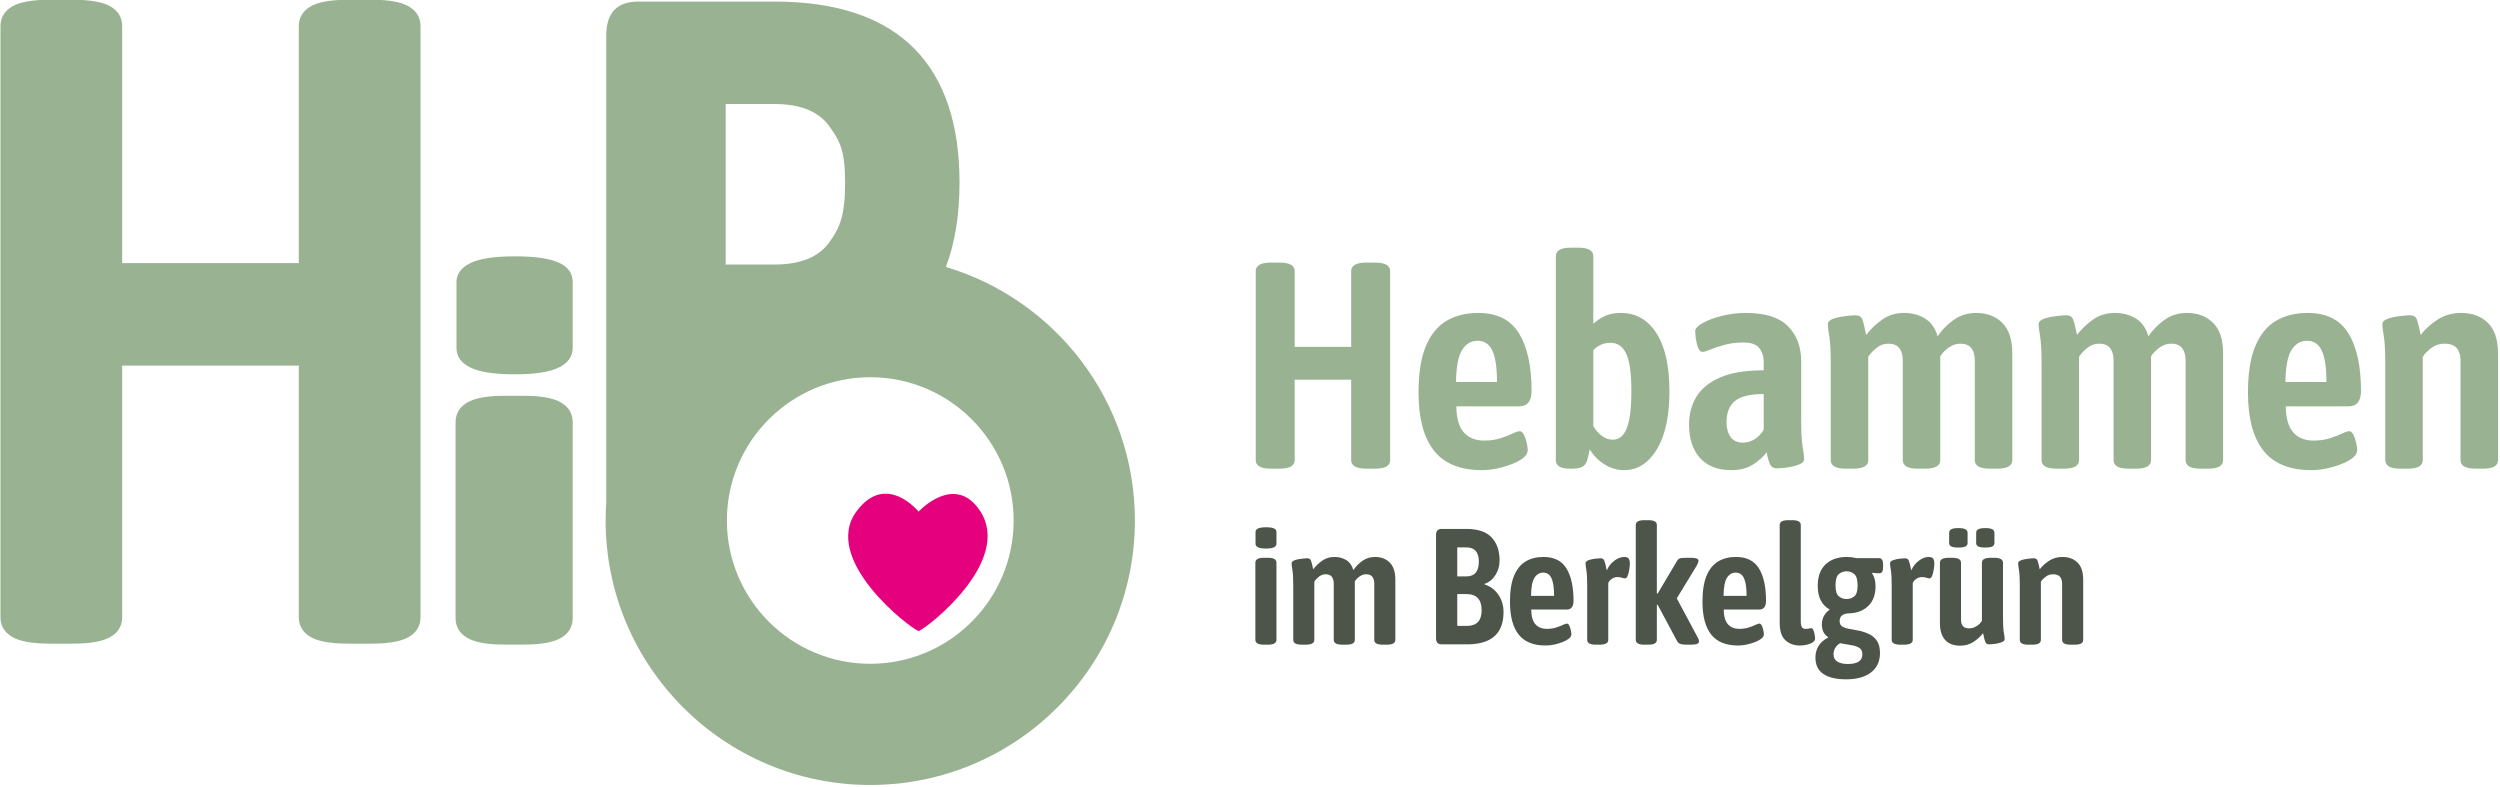 <?xml version="1.0" encoding="UTF-8" standalone="no"?>
<!DOCTYPE svg PUBLIC "-//W3C//DTD SVG 1.1//EN" "http://www.w3.org/Graphics/SVG/1.1/DTD/svg11.dtd">
<svg width="100%" height="100%" viewBox="0 0 1093 344" version="1.1" xmlns="http://www.w3.org/2000/svg" xmlns:xlink="http://www.w3.org/1999/xlink" xml:space="preserve" xmlns:serif="http://www.serif.com/" style="fill-rule:evenodd;clip-rule:evenodd;stroke-linejoin:round;stroke-miterlimit:2;">
    <g id="Seitentitel" transform="matrix(1,0,0,1,-315.584,-319.142)">
        <g transform="matrix(1.442,0,0,0.255,528.102,415.516)">
            <path d="M235.886,727.391C234.954,727.391 234.28,726.684 233.864,725.27C233.448,723.856 233.239,721.83 233.239,719.191L233.239,586.577C233.239,583.938 233.448,581.911 233.864,580.497C234.28,579.084 234.954,578.377 235.886,578.377L236.984,578.377C237.916,578.377 238.59,579.084 239.006,580.497C239.422,581.911 239.63,583.938 239.63,586.577L239.63,719.191C239.63,721.83 239.422,723.856 239.006,725.27C238.59,726.684 237.916,727.391 236.984,727.391L235.886,727.391ZM236.485,562.542C235.353,562.542 234.538,561.835 234.038,560.421C233.539,559.008 233.289,556.981 233.289,554.342L233.289,533.984C233.289,531.533 233.539,529.601 234.038,528.187C234.538,526.773 235.353,526.066 236.485,526.066C237.583,526.066 238.382,526.726 238.881,528.046C239.381,529.365 239.63,531.344 239.63,533.984L239.63,554.342C239.63,556.981 239.381,559.008 238.881,560.421C238.382,561.835 237.583,562.542 236.485,562.542Z" style="fill:rgb(77,85,75);fill-rule:nonzero;"/>
            <path d="M247.369,727.391C246.437,727.391 245.763,726.684 245.347,725.27C244.931,723.856 244.723,721.83 244.723,719.191L244.723,625.88C244.723,613.627 244.64,604.862 244.473,599.584C244.307,594.305 244.224,590.347 244.224,587.708C244.224,586.011 244.415,584.597 244.798,583.466C245.18,582.335 245.646,581.487 246.196,580.922C246.745,580.356 247.277,579.932 247.793,579.649C248.309,579.366 248.7,579.225 248.967,579.225C249.533,579.225 249.907,580.497 250.09,583.042C250.273,585.587 250.498,590.63 250.764,598.17C251.53,592.515 252.445,587.566 253.51,583.325C254.575,579.084 255.807,576.963 257.205,576.963C258.569,576.963 259.768,578.754 260.8,582.335C261.831,585.917 262.547,591.666 262.946,599.584C263.645,593.551 264.552,588.273 265.667,583.749C266.782,579.225 268.056,576.963 269.487,576.963C271.351,576.963 272.849,580.168 273.98,586.577C275.112,592.986 275.678,602.788 275.678,615.984L275.678,719.191C275.678,721.83 275.47,723.856 275.054,725.27C274.638,726.684 273.964,727.391 273.032,727.391L271.983,727.391C271.018,727.391 270.327,726.684 269.911,725.27C269.495,723.856 269.287,721.83 269.287,719.191L269.287,623.053C269.287,617.963 269.096,613.957 268.713,611.035C268.33,608.114 267.69,606.653 266.791,606.653C266.125,606.653 265.493,607.831 264.894,610.187C264.294,612.543 263.795,615.418 263.396,618.811L263.396,719.191C263.396,721.83 263.188,723.856 262.772,725.27C262.356,726.684 261.682,727.391 260.75,727.391L259.651,727.391C258.719,727.391 258.045,726.684 257.629,725.27C257.213,723.856 257.005,721.83 257.005,719.191L257.005,623.053C257.005,617.963 256.814,613.957 256.431,611.035C256.048,608.114 255.407,606.653 254.509,606.653C253.776,606.653 253.102,608.066 252.487,610.894C251.871,613.722 251.413,616.549 251.114,619.377L251.114,719.191C251.114,721.83 250.906,723.856 250.489,725.27C250.073,726.684 249.399,727.391 248.467,727.391L247.369,727.391Z" style="fill:rgb(77,85,75);fill-rule:nonzero;"/>
            <path d="M289.758,726.825C288.593,726.825 288.01,723.338 288.01,716.363L288.01,539.356C288.01,532.381 288.576,528.894 289.708,528.894L297.197,528.894C300.692,528.894 303.246,533.748 304.861,543.456C306.475,553.164 307.282,566.312 307.282,582.901C307.282,592.138 306.866,600.479 306.034,607.925C305.202,615.371 304.103,620.414 302.739,623.053L302.739,624.184C304.436,627.011 305.818,632.761 306.883,641.432C307.948,650.103 308.48,660.094 308.48,671.404C308.48,708.352 304.786,726.825 297.396,726.825L289.758,726.825ZM294.451,610.328L297.197,610.328C299.726,610.328 300.991,601.846 300.991,584.88C300.991,568.669 299.726,560.563 297.197,560.563L294.451,560.563L294.451,610.328ZM294.451,695.156L297.396,695.156C300.359,695.156 301.84,686.202 301.84,668.294C301.84,649.821 300.292,640.584 297.197,640.584L294.451,640.584L294.451,695.156Z" style="fill:rgb(77,85,75);fill-rule:nonzero;"/>
            <path d="M321.262,728.805C317.534,728.805 314.796,722.49 313.049,709.86C311.301,697.23 310.428,678.568 310.428,653.873C310.428,635.211 310.844,620.272 311.676,609.056C312.508,597.84 313.681,589.687 315.196,584.597C316.71,579.508 318.516,576.963 320.613,576.963C323.808,576.963 326.121,583.513 327.553,596.615C328.984,609.716 329.7,628.237 329.7,652.177C329.7,662.168 329.001,667.163 327.603,667.163L316.868,667.163C316.901,678.85 317.334,687.286 318.166,692.47C318.998,697.654 320.147,700.246 321.611,700.246C322.643,700.246 323.575,699.492 324.407,697.984C325.239,696.476 325.93,694.968 326.479,693.46C327.028,691.952 327.436,691.198 327.702,691.198C327.969,691.198 328.202,692.329 328.401,694.591C328.601,696.853 328.759,699.445 328.876,702.367C328.992,705.288 329.051,707.692 329.051,709.577C329.051,712.216 328.801,714.667 328.302,716.929C327.802,719.191 327.145,721.217 326.329,723.008C325.514,724.799 324.665,726.213 323.783,727.249C322.901,728.286 322.061,728.805 321.262,728.805ZM316.818,643.694L323.808,643.694C323.808,629.745 323.542,619.612 323.009,613.297C322.477,606.983 321.645,603.825 320.513,603.825C319.415,603.825 318.532,606.747 317.867,612.591C317.201,618.434 316.852,628.802 316.818,643.694Z" style="fill:rgb(77,85,75);fill-rule:nonzero;"/>
            <path d="M336.54,727.391C334.742,727.391 333.844,724.657 333.844,719.191L333.844,625.88C333.844,613.627 333.76,604.862 333.594,599.584C333.428,594.305 333.344,590.347 333.344,587.708C333.344,585.446 333.652,583.702 334.268,582.477C334.884,581.251 335.558,580.403 336.29,579.932C337.022,579.461 337.555,579.225 337.888,579.225C338.454,579.225 338.836,580.592 339.036,583.325C339.236,586.058 339.485,591.666 339.785,600.149C340.284,593.363 341.041,587.802 342.057,583.466C343.072,579.131 344.079,576.963 345.077,576.963C345.743,576.963 346.192,577.905 346.425,579.791C346.658,581.676 346.775,584.503 346.775,588.273C346.775,590.535 346.725,593.693 346.625,597.746C346.525,601.799 346.367,605.474 346.151,608.773C345.934,612.072 345.66,613.722 345.327,613.722C345.027,613.722 344.711,613.345 344.378,612.591C344.045,611.837 343.596,611.46 343.03,611.46C342.431,611.46 341.874,612.402 341.358,614.287C340.842,616.172 340.467,618.623 340.234,621.639L340.234,719.191C340.234,724.657 339.336,727.391 337.538,727.391L336.54,727.391Z" style="fill:rgb(77,85,75);fill-rule:nonzero;"/>
            <path d="M351.218,727.391C350.286,727.391 349.612,726.684 349.196,725.27C348.78,723.856 348.572,721.83 348.572,719.191L348.572,522.108C348.572,519.469 348.78,517.442 349.196,516.028C349.612,514.615 350.286,513.908 351.218,513.908L352.317,513.908C353.249,513.908 353.923,514.615 354.339,516.028C354.755,517.442 354.963,519.469 354.963,522.108L354.963,639.735L355.213,639.735L360.904,585.446C361.204,582.241 361.528,580.262 361.878,579.508C362.227,578.754 362.968,578.377 364.1,578.377L365.298,578.377C366.829,578.377 367.595,580.073 367.595,583.466C367.595,585.351 367.412,588.179 367.045,591.949L361.004,647.935L367.345,714.949C367.611,717.588 367.744,719.756 367.744,721.453C367.744,723.526 367.553,725.034 367.17,725.977C366.787,726.92 366.13,727.391 365.198,727.391L364.05,727.391C363.018,727.391 362.302,726.825 361.903,725.694C361.503,724.563 361.171,722.395 360.904,719.191L355.213,658.963L354.963,658.963L354.963,719.191C354.963,721.83 354.755,723.856 354.339,725.27C353.923,726.684 353.249,727.391 352.317,727.391L351.218,727.391Z" style="fill:rgb(77,85,75);fill-rule:nonzero;"/>
            <path d="M379.627,728.805C375.899,728.805 373.162,722.49 371.414,709.86C369.667,697.23 368.793,678.568 368.793,653.873C368.793,635.211 369.209,620.272 370.041,609.056C370.873,597.84 372.047,589.687 373.561,584.597C375.075,579.508 376.881,576.963 378.978,576.963C382.173,576.963 384.487,583.513 385.918,596.615C387.349,609.716 388.065,628.237 388.065,652.177C388.065,662.168 387.366,667.163 385.968,667.163L375.234,667.163C375.267,678.85 375.7,687.286 376.532,692.47C377.364,697.654 378.512,700.246 379.977,700.246C381.009,700.246 381.941,699.492 382.773,697.984C383.605,696.476 384.295,694.968 384.845,693.46C385.394,691.952 385.802,691.198 386.068,691.198C386.334,691.198 386.567,692.329 386.767,694.591C386.967,696.853 387.125,699.445 387.241,702.367C387.358,705.288 387.416,707.692 387.416,709.577C387.416,712.216 387.166,714.667 386.667,716.929C386.168,719.191 385.51,721.217 384.695,723.008C383.879,724.799 383.031,726.213 382.149,727.249C381.266,728.286 380.426,728.805 379.627,728.805ZM375.184,643.694L382.173,643.694C382.173,629.745 381.907,619.612 381.375,613.297C380.842,606.983 380.01,603.825 378.878,603.825C377.78,603.825 376.898,606.747 376.232,612.591C375.566,618.434 375.217,628.802 375.184,643.694Z" style="fill:rgb(77,85,75);fill-rule:nonzero;"/>
            <path d="M398.35,728.805C396.586,728.805 395.121,725.836 393.956,719.898C392.791,713.96 392.209,704.016 392.209,690.067L392.209,522.108C392.209,519.469 392.417,517.442 392.833,516.028C393.249,514.615 393.923,513.908 394.855,513.908L395.954,513.908C396.885,513.908 397.56,514.615 397.976,516.028C398.392,517.442 398.6,519.469 398.6,522.108L398.6,686.391C398.6,691.48 398.708,695.062 398.924,697.136C399.141,699.209 399.532,700.246 400.098,700.246C400.563,700.246 400.905,700.057 401.121,699.68C401.337,699.303 401.562,699.115 401.795,699.115C402.061,699.115 402.278,700.293 402.444,702.649C402.611,705.006 402.735,707.598 402.819,710.425C402.902,713.253 402.943,715.421 402.943,716.929C402.943,719.379 402.71,721.5 402.244,723.291C401.778,725.082 401.188,726.448 400.472,727.391C399.756,728.333 399.049,728.805 398.35,728.805Z" style="fill:rgb(77,85,75);fill-rule:nonzero;"/>
            <path d="M412.33,786.77C409.334,786.77 407.037,783.707 405.44,777.581C403.842,771.454 403.043,762.076 403.043,749.446C403.043,741.717 403.376,734.931 404.042,729.087C404.707,723.244 405.656,718.625 406.888,715.232L406.888,714.384C406.255,712.122 405.781,709.153 405.465,705.477C405.149,701.801 404.99,697.701 404.99,693.177C404.99,687.522 405.198,682.526 405.615,678.191C406.031,673.855 406.621,670.179 407.387,667.163C404.957,659.623 403.742,646.145 403.742,626.729C403.742,610.328 404.541,597.934 406.139,589.546C407.736,581.157 409.867,576.963 412.529,576.963C413.495,576.963 414.477,577.623 415.475,578.942L422.315,578.942C423.147,578.942 423.563,582.618 423.563,589.97L423.563,594.211C423.563,601.374 423.197,604.956 422.465,604.956C421.633,604.956 420.917,604.673 420.318,604.108L420.218,604.956C420.917,610.8 421.267,618.246 421.267,627.294C421.267,641.621 420.535,652.837 419.07,660.942C417.605,669.048 415.658,673.29 413.228,673.667C411.331,674.044 410.383,678.473 410.383,686.956C410.383,691.292 410.657,694.402 411.206,696.287C411.756,698.172 412.48,699.539 413.378,700.387C414.277,701.236 415.226,702.225 416.224,703.356C417.356,704.676 418.413,706.702 419.395,709.436C420.376,712.169 421.159,716.08 421.741,721.17C422.324,726.26 422.615,733.046 422.615,741.529C422.615,755.855 421.716,766.977 419.919,774.894C418.121,782.812 415.592,786.77 412.33,786.77ZM412.48,649.067C413.378,649.067 414.16,647.558 414.826,644.542C415.492,641.526 415.825,635.306 415.825,625.88C415.825,616.078 415.492,609.574 414.826,606.37C414.16,603.165 413.378,601.563 412.48,601.563C411.581,601.563 410.799,603.165 410.133,606.37C409.467,609.574 409.134,616.078 409.134,625.88C409.134,635.117 409.467,641.291 410.133,644.401C410.799,647.511 411.581,649.067 412.48,649.067ZM412.879,760.474C415.808,760.474 417.273,755.007 417.273,744.074C417.273,738.607 416.948,734.79 416.299,732.622C415.65,730.454 414.818,728.946 413.803,728.098C412.787,727.249 411.697,726.166 410.532,724.846C409.933,726.731 409.451,729.323 409.084,732.622C408.718,735.921 408.535,739.738 408.535,744.074C408.535,749.54 408.918,753.64 409.684,756.374C410.449,759.107 411.514,760.474 412.879,760.474Z" style="fill:rgb(77,85,75);fill-rule:nonzero;"/>
            <path d="M428.856,727.391C427.058,727.391 426.16,724.657 426.16,719.191L426.16,625.88C426.16,613.627 426.077,604.862 425.91,599.584C425.744,594.305 425.66,590.347 425.66,587.708C425.66,585.446 425.968,583.702 426.584,582.477C427.2,581.251 427.874,580.403 428.606,579.932C429.338,579.461 429.871,579.225 430.204,579.225C430.77,579.225 431.152,580.592 431.352,583.325C431.552,586.058 431.802,591.666 432.101,600.149C432.6,593.363 433.358,587.802 434.373,583.466C435.388,579.131 436.395,576.963 437.393,576.963C438.059,576.963 438.508,577.905 438.741,579.791C438.974,581.676 439.091,584.503 439.091,588.273C439.091,590.535 439.041,593.693 438.941,597.746C438.841,601.799 438.683,605.474 438.467,608.773C438.251,612.072 437.976,613.722 437.643,613.722C437.343,613.722 437.027,613.345 436.694,612.591C436.362,611.837 435.912,611.46 435.346,611.46C434.747,611.46 434.19,612.402 433.674,614.287C433.158,616.172 432.783,618.623 432.55,621.639L432.55,719.191C432.55,724.657 431.652,727.391 429.854,727.391L428.856,727.391Z" style="fill:rgb(77,85,75);fill-rule:nonzero;"/>
            <path d="M446.93,729.087C444.932,729.087 443.41,725.788 442.361,719.191C441.313,712.593 440.789,702.979 440.789,690.349L440.789,586.859C440.789,581.204 441.671,578.377 443.435,578.377L444.533,578.377C446.297,578.377 447.179,581.204 447.179,586.859L447.179,684.129C447.179,689.03 447.371,692.8 447.753,695.439C448.136,698.078 448.777,699.398 449.676,699.398C450.441,699.398 451.173,698.172 451.872,695.722C452.571,693.271 453.121,690.161 453.52,686.391L453.52,586.859C453.52,581.204 454.402,578.377 456.166,578.377L457.265,578.377C459.029,578.377 459.911,581.204 459.911,586.859L459.911,680.17C459.911,692.234 459.994,700.906 460.16,706.184C460.327,711.462 460.41,715.326 460.41,717.777C460.41,719.662 460.219,721.17 459.836,722.301C459.453,723.432 458.987,724.328 458.438,724.987C457.889,725.647 457.356,726.118 456.84,726.401C456.324,726.684 455.933,726.825 455.667,726.825C455.134,726.825 454.768,725.506 454.569,722.867C454.369,720.228 454.136,715.138 453.87,707.598C453.104,713.253 452.139,718.248 450.974,722.584C449.809,726.92 448.461,729.087 446.93,729.087ZM454.519,560.846C453.553,560.846 452.854,560.233 452.422,559.008C451.989,557.782 451.773,555.756 451.773,552.928L451.773,535.68C451.773,532.852 451.989,530.779 452.422,529.459C452.854,528.14 453.553,527.48 454.519,527.48C455.517,527.48 456.233,528.14 456.665,529.459C457.098,530.779 457.315,532.852 457.315,535.68L457.315,552.928C457.315,555.756 457.098,557.782 456.665,559.008C456.233,560.233 455.517,560.846 454.519,560.846ZM446.38,560.846C445.382,560.846 444.666,560.233 444.234,559.008C443.801,557.782 443.584,555.756 443.584,552.928L443.584,535.68C443.584,532.852 443.801,530.779 444.234,529.459C444.666,528.14 445.382,527.48 446.38,527.48C447.346,527.48 448.053,528.14 448.502,529.459C448.952,530.779 449.176,532.852 449.176,535.68L449.176,552.928C449.176,555.756 448.952,557.782 448.502,559.008C448.053,560.233 447.346,560.846 446.38,560.846Z" style="fill:rgb(77,85,75);fill-rule:nonzero;"/>
            <path d="M467.65,727.391C466.718,727.391 466.044,726.684 465.627,725.27C465.211,723.856 465.003,721.83 465.003,719.191L465.003,625.88C465.003,613.627 464.92,604.862 464.754,599.584C464.587,594.305 464.504,590.347 464.504,587.708C464.504,586.011 464.695,584.597 465.078,583.466C465.461,582.335 465.927,581.487 466.476,580.922C467.025,580.356 467.558,579.932 468.074,579.649C468.59,579.366 468.981,579.225 469.247,579.225C469.813,579.225 470.188,580.497 470.371,583.042C470.554,585.587 470.778,590.63 471.045,598.17C471.81,592.515 472.775,587.566 473.94,583.325C475.105,579.084 476.437,576.963 477.935,576.963C479.832,576.963 481.355,580.168 482.503,586.577C483.651,592.986 484.226,602.788 484.226,615.984L484.226,719.191C484.226,721.83 484.026,723.856 483.626,725.27C483.227,726.684 482.545,727.391 481.579,727.391L480.531,727.391C479.566,727.391 478.875,726.684 478.459,725.27C478.043,723.856 477.835,721.83 477.835,719.191L477.835,623.053C477.835,617.963 477.627,613.957 477.211,611.035C476.795,608.114 476.071,606.653 475.039,606.653C474.24,606.653 473.508,608.066 472.842,610.894C472.176,613.722 471.694,616.549 471.394,619.377L471.394,719.191C471.394,721.83 471.186,723.856 470.77,725.27C470.354,726.684 469.68,727.391 468.748,727.391L467.65,727.391Z" style="fill:rgb(77,85,75);fill-rule:nonzero;"/>
        </g>
        <g transform="matrix(1.047,0,0,0.39,615.251,240.33)">
            <path d="M244.753,727.482C242.389,727.482 240.698,726.661 239.679,725.02C238.66,723.38 238.151,721.028 238.151,717.965L238.151,505.972C238.151,502.909 238.66,500.557 239.679,498.916C240.698,497.275 242.389,496.455 244.753,496.455L247.809,496.455C250.173,496.455 251.864,497.275 252.883,498.916C253.902,500.557 254.411,502.909 254.411,505.972L254.411,590.966L278.006,590.966L278.006,505.972C278.006,502.909 278.516,500.557 279.535,498.916C280.553,497.275 282.245,496.455 284.608,496.455L287.787,496.455C290.069,496.455 291.719,497.275 292.738,498.916C293.757,500.557 294.267,502.909 294.267,505.972L294.267,717.965C294.267,721.028 293.757,723.38 292.738,725.02C291.719,726.661 290.069,727.482 287.787,727.482L284.608,727.482C282.245,727.482 280.553,726.661 279.535,725.02C278.516,723.38 278.006,721.028 278.006,717.965L278.006,627.72L254.411,627.72L254.411,717.965C254.411,721.028 253.902,723.38 252.883,725.02C251.864,726.661 250.173,727.482 247.809,727.482L244.753,727.482Z" style="fill:rgb(152,178,146);fill-rule:nonzero;"/>
            <path d="M332.655,729.122C323.527,729.122 316.823,721.793 312.544,707.136C308.265,692.478 306.125,670.819 306.125,642.159C306.125,620.501 307.144,603.163 309.182,590.146C311.219,577.128 314.092,567.666 317.801,561.759C321.509,555.853 325.931,552.899 331.066,552.899C338.89,552.899 344.555,560.502 348.059,575.706C351.564,590.911 353.316,612.406 353.316,640.19C353.316,651.785 351.605,657.583 348.182,657.583L321.896,657.583C321.978,671.147 323.038,680.937 325.075,686.954C327.113,692.97 329.925,695.978 333.511,695.978C336.037,695.978 338.32,695.103 340.357,693.353C342.395,691.602 344.086,689.852 345.431,688.102C346.776,686.352 347.774,685.477 348.426,685.477C349.078,685.477 349.649,686.789 350.138,689.415C350.627,692.04 351.014,695.048 351.299,698.439C351.584,701.83 351.727,704.62 351.727,706.807C351.727,709.87 351.116,712.714 349.893,715.34C348.671,717.965 347.061,720.317 345.064,722.395C343.067,724.473 340.989,726.114 338.829,727.318C336.669,728.521 334.611,729.122 332.655,729.122ZM321.774,630.345L338.89,630.345C338.89,614.156 338.238,602.397 336.934,595.068C335.63,587.739 333.592,584.075 330.821,584.075C328.132,584.075 325.972,587.466 324.342,594.248C322.712,601.03 321.856,613.062 321.774,630.345Z" style="fill:rgb(152,178,146);fill-rule:nonzero;"/>
            <path d="M391.949,729.122C389.097,729.122 386.387,726.989 383.819,722.723C381.252,718.457 379.194,712.824 377.645,705.823C377.238,710.855 376.871,714.902 376.545,717.965C376.138,721.684 375.424,724.2 374.406,725.513C373.387,726.825 372.022,727.482 370.31,727.482L369.454,727.482C367.335,727.482 365.807,726.661 364.87,725.02C363.932,723.38 363.464,721.028 363.464,717.965L363.464,489.236C363.464,486.173 363.973,483.821 364.992,482.18C366.011,480.539 367.661,479.719 369.943,479.719L372.633,479.719C374.915,479.719 376.565,480.539 377.584,482.18C378.603,483.821 379.112,486.173 379.112,489.236L379.112,565.041C380.417,561.759 381.985,558.915 383.819,556.509C385.653,554.102 387.915,552.899 390.605,552.899C396.88,552.899 401.832,560.447 405.459,575.542C409.086,590.638 410.899,612.406 410.899,640.847C410.899,668.631 409.147,690.29 405.642,705.823C402.137,721.356 397.573,729.122 391.949,729.122ZM387.181,694.993C389.871,694.993 391.848,690.673 393.111,682.031C394.374,673.389 395.006,659.552 395.006,640.518C395.006,620.829 394.293,606.882 392.866,598.678C391.44,590.474 389.26,586.372 386.326,586.372C383.473,586.372 381.069,589.106 379.112,594.576L379.112,679.898C380.172,684.492 381.395,688.157 382.78,690.891C384.166,693.626 385.633,694.993 387.181,694.993Z" style="fill:rgb(152,178,146);fill-rule:nonzero;"/>
            <path d="M436.695,729.122C431.071,729.122 426.731,724.583 423.675,715.504C420.619,706.424 419.09,693.9 419.09,677.929C419.09,666.334 420.109,655.997 422.147,646.918C424.184,637.839 427.485,630.619 432.05,625.259C436.614,619.899 442.686,617.219 450.266,617.219L450.266,608.359C450.266,601.577 449.634,596.162 448.371,592.115C447.107,588.067 444.927,586.043 441.83,586.043C438.896,586.043 436.247,586.919 433.883,588.669C431.52,590.419 429.564,592.169 428.015,593.919C426.466,595.67 425.366,596.545 424.714,596.545C423.981,596.545 423.39,595.123 422.941,592.279C422.493,589.435 422.167,586.153 421.963,582.434C421.76,578.715 421.658,575.652 421.658,573.245C421.658,570.401 422.697,567.393 424.775,564.221C426.854,561.048 429.523,558.368 432.783,556.181C436.043,553.993 439.385,552.899 442.808,552.899C450.877,552.899 456.745,557.876 460.413,567.83C464.081,577.785 465.915,590.857 465.915,607.046L465.915,673.007C465.915,687.008 466.118,697.072 466.526,703.198C466.933,709.323 467.137,713.808 467.137,716.652C467.137,718.84 466.668,720.59 465.731,721.903C464.794,723.215 463.673,724.255 462.369,725.02C461.065,725.786 459.802,726.333 458.579,726.661C457.357,726.989 456.46,727.153 455.89,727.153C454.504,727.153 453.546,725.841 453.016,723.215C452.487,720.59 451.977,715.887 451.488,709.104C450.184,713.918 448.31,718.457 445.864,722.723C443.419,726.989 440.363,729.122 436.695,729.122ZM441.586,698.275C443.379,698.275 445.029,696.962 446.537,694.337C448.045,691.712 449.288,688.211 450.266,683.836L450.266,643.8C444.56,643.8 440.546,646.425 438.223,651.676C435.901,656.927 434.739,664.803 434.739,675.304C434.739,682.305 435.31,687.883 436.451,692.04C437.592,696.197 439.303,698.275 441.586,698.275Z" style="fill:rgb(152,178,146);fill-rule:nonzero;"/>
            <path d="M484.742,727.482C482.46,727.482 480.809,726.661 479.791,725.02C478.772,723.38 478.262,721.028 478.262,717.965L478.262,609.671C478.262,595.451 478.059,585.278 477.651,579.152C477.244,573.026 477.04,568.432 477.04,565.369C477.04,563.4 477.509,561.759 478.446,560.447C479.383,559.134 480.524,558.15 481.869,557.493C483.214,556.837 484.518,556.345 485.781,556.017C487.045,555.688 488.002,555.524 488.654,555.524C490.04,555.524 490.957,557.001 491.405,559.955C491.853,562.908 492.403,568.76 493.055,577.511C494.93,570.948 497.171,565.205 499.78,560.283C502.388,555.36 505.403,552.899 508.827,552.899C512.168,552.899 515.102,554.977 517.629,559.134C520.156,563.291 521.908,569.964 522.886,579.152C524.598,572.151 526.819,566.026 529.549,560.775C532.279,555.524 535.397,552.899 538.902,552.899C543.466,552.899 547.134,556.618 549.905,564.057C552.676,571.495 554.061,582.871 554.061,598.186L554.061,717.965C554.061,721.028 553.552,723.38 552.533,725.02C551.514,726.661 549.864,727.482 547.582,727.482L545.014,727.482C542.651,727.482 540.96,726.661 539.941,725.02C538.922,723.38 538.413,721.028 538.413,717.965L538.413,606.39C538.413,600.483 537.944,595.834 537.007,592.443C536.069,589.052 534.5,587.356 532.3,587.356C530.67,587.356 529.121,588.723 527.654,591.458C526.187,594.193 524.964,597.529 523.986,601.467L523.986,717.965C523.986,721.028 523.477,723.38 522.458,725.02C521.439,726.661 519.789,727.482 517.507,727.482L514.817,727.482C512.535,727.482 510.885,726.661 509.866,725.02C508.847,723.38 508.338,721.028 508.338,717.965L508.338,606.39C508.338,600.483 507.869,595.834 506.932,592.443C505.994,589.052 504.425,587.356 502.225,587.356C500.432,587.356 498.781,588.997 497.273,592.279C495.765,595.56 494.645,598.842 493.911,602.123L493.911,717.965C493.911,721.028 493.402,723.38 492.383,725.02C491.364,726.661 489.714,727.482 487.432,727.482L484.742,727.482Z" style="fill:rgb(152,178,146);fill-rule:nonzero;"/>
            <path d="M572.767,727.482C570.485,727.482 568.834,726.661 567.815,725.02C566.796,723.38 566.287,721.028 566.287,717.965L566.287,609.671C566.287,595.451 566.083,585.278 565.676,579.152C565.268,573.026 565.064,568.432 565.064,565.369C565.064,563.4 565.533,561.759 566.47,560.447C567.408,559.134 568.549,558.15 569.894,557.493C571.238,556.837 572.543,556.345 573.806,556.017C575.069,555.688 576.027,555.524 576.679,555.524C578.064,555.524 578.981,557.001 579.43,559.955C579.878,562.908 580.428,568.76 581.08,577.511C582.955,570.948 585.196,565.205 587.804,560.283C590.412,555.36 593.428,552.899 596.851,552.899C600.193,552.899 603.127,554.977 605.654,559.134C608.18,563.291 609.933,569.964 610.911,579.152C612.622,572.151 614.843,566.026 617.574,560.775C620.304,555.524 623.422,552.899 626.926,552.899C631.49,552.899 635.158,556.618 637.929,564.057C640.7,571.495 642.086,582.871 642.086,598.186L642.086,717.965C642.086,721.028 641.577,723.38 640.558,725.02C639.539,726.661 637.889,727.482 635.606,727.482L633.039,727.482C630.675,727.482 628.984,726.661 627.965,725.02C626.947,723.38 626.437,721.028 626.437,717.965L626.437,606.39C626.437,600.483 625.969,595.834 625.031,592.443C624.094,589.052 622.525,587.356 620.324,587.356C618.694,587.356 617.146,588.723 615.679,591.458C614.212,594.193 612.989,597.529 612.011,601.467L612.011,717.965C612.011,721.028 611.502,723.38 610.483,725.02C609.464,726.661 607.813,727.482 605.531,727.482L602.842,727.482C600.56,727.482 598.909,726.661 597.89,725.02C596.872,723.38 596.362,721.028 596.362,717.965L596.362,606.39C596.362,600.483 595.893,595.834 594.956,592.443C594.019,589.052 592.45,587.356 590.249,587.356C588.456,587.356 586.806,588.997 585.298,592.279C583.79,595.56 582.669,598.842 581.936,602.123L581.936,717.965C581.936,721.028 581.426,723.38 580.408,725.02C579.389,726.661 577.738,727.482 575.456,727.482L572.767,727.482Z" style="fill:rgb(152,178,146);fill-rule:nonzero;"/>
            <path d="M679.007,729.122C669.879,729.122 663.175,721.793 658.896,707.136C654.617,692.478 652.478,670.819 652.478,642.159C652.478,620.501 653.497,603.163 655.534,590.146C657.572,577.128 660.445,567.666 664.153,561.759C667.862,555.853 672.283,552.899 677.418,552.899C685.243,552.899 690.907,560.502 694.412,575.706C697.916,590.911 699.669,612.406 699.669,640.19C699.669,651.785 697.957,657.583 694.534,657.583L668.249,657.583C668.33,671.147 669.39,680.937 671.428,686.954C673.465,692.97 676.277,695.978 679.863,695.978C682.39,695.978 684.672,695.103 686.71,693.353C688.747,691.602 690.438,689.852 691.783,688.102C693.128,686.352 694.127,685.477 694.779,685.477C695.431,685.477 696.001,686.789 696.49,689.415C696.979,692.04 697.366,695.048 697.652,698.439C697.937,701.83 698.079,704.62 698.079,706.807C698.079,709.87 697.468,712.714 696.246,715.34C695.023,717.965 693.413,720.317 691.417,722.395C689.42,724.473 687.341,726.114 685.181,727.318C683.022,728.521 680.964,729.122 679.007,729.122ZM668.127,630.345L685.243,630.345C685.243,614.156 684.591,602.397 683.286,595.068C681.982,587.739 679.945,584.075 677.174,584.075C674.484,584.075 672.324,587.466 670.694,594.248C669.064,601.03 668.208,613.062 668.127,630.345Z" style="fill:rgb(152,178,146);fill-rule:nonzero;"/>
            <path d="M716.296,727.482C714.014,727.482 712.363,726.661 711.344,725.02C710.326,723.38 709.816,721.028 709.816,717.965L709.816,609.671C709.816,595.451 709.612,585.278 709.205,579.152C708.797,573.026 708.594,568.432 708.594,565.369C708.594,563.4 709.062,561.759 709.999,560.447C710.937,559.134 712.078,558.15 713.423,557.493C714.767,556.837 716.072,556.345 717.335,556.017C718.598,555.688 719.556,555.524 720.208,555.524C721.593,555.524 722.51,557.001 722.959,559.955C723.407,562.908 723.957,568.76 724.609,577.511C726.484,570.948 728.847,565.205 731.7,560.283C734.553,555.36 737.813,552.899 741.481,552.899C746.126,552.899 749.855,556.618 752.667,564.057C755.479,571.495 756.885,582.871 756.885,598.186L756.885,717.965C756.885,721.028 756.396,723.38 755.418,725.02C754.44,726.661 752.769,727.482 750.405,727.482L747.838,727.482C745.474,727.482 743.783,726.661 742.764,725.02C741.745,723.38 741.236,721.028 741.236,717.965L741.236,606.39C741.236,600.483 740.727,595.834 739.708,592.443C738.689,589.052 736.916,587.356 734.39,587.356C732.434,587.356 730.64,588.997 729.01,592.279C727.38,595.56 726.198,598.842 725.465,602.123L725.465,717.965C725.465,721.028 724.956,723.38 723.937,725.02C722.918,726.661 721.267,727.482 718.985,727.482L716.296,727.482Z" style="fill:rgb(152,178,146);fill-rule:nonzero;"/>
        </g>
    </g>
    <g id="HiB" transform="matrix(1,0,0,1,-317.804,-201.855)">
        <g transform="matrix(1.743,0,0,0.916,-401.991,-116.257)">
            <path d="M650.217,474.717C677.625,490.25 697.632,538.574 697.632,595.714C697.632,665.384 667.889,721.946 631.253,721.946C594.618,721.946 564.875,665.384 564.875,595.714C564.875,592.753 564.928,589.816 565.034,586.906L565.034,364.192C565.034,353.424 567.712,348.04 573.068,348.04L607.271,348.04C638.949,348.04 653.641,379.285 653.641,434.474C653.641,449.746 652.516,463.219 650.217,474.717ZM594.99,473.544L607.271,473.544C613.699,473.544 618.252,470.052 620.93,463.067C623.608,456.083 624.947,450.19 624.947,434.474C624.947,419.05 623.608,414.394 620.93,407.409C618.252,400.425 613.699,396.932 607.271,396.932L594.99,396.932L594.99,473.544ZM631.253,527.323C611.405,527.323 595.29,557.968 595.29,595.714C595.29,633.46 611.405,664.105 631.253,664.105C651.102,664.105 667.217,633.46 667.217,595.714C667.217,557.968 651.102,527.323 631.253,527.323Z" style="fill:rgb(152,178,146);"/>
        </g>
        <g transform="matrix(0.952,0,0,0.916,27.943,-70.862)">
            <path d="M535.963,605.378C528.118,605.378 522.444,604.286 518.941,602.104C515.438,599.921 513.687,596.793 513.687,592.718L513.687,499.3C513.687,495.225 515.438,492.097 518.941,489.914C522.444,487.732 528.118,486.64 535.963,486.64L545.21,486.64C553.056,486.64 558.73,487.732 562.233,489.914C565.735,492.097 567.486,495.225 567.486,499.3L567.486,592.718C567.486,596.793 565.735,599.921 562.233,602.104C558.73,604.286 553.056,605.378 545.21,605.378L535.963,605.378ZM541.007,476.382C531.48,476.382 524.615,475.29 520.412,473.108C516.209,470.925 514.108,467.796 514.108,463.722L514.108,432.292C514.108,428.508 516.209,425.525 520.412,423.343C524.615,421.16 531.48,420.069 541.007,420.069C550.254,420.069 556.979,421.087 561.182,423.124C565.385,425.162 567.486,428.217 567.486,432.292L567.486,463.722C567.486,467.796 565.385,470.925 561.182,473.108C556.979,475.29 550.254,476.382 541.007,476.382Z" style="fill:rgb(152,178,146);fill-rule:nonzero;"/>
        </g>
        <g transform="matrix(1.743,0,0,0.916,-434.386,-116.257)">
            <path d="M444.061,654.488C439.623,654.488 436.447,653.397 434.534,651.214C432.621,649.031 431.665,645.903 431.665,641.828L431.665,359.827C431.665,355.752 432.621,352.624 434.534,350.441C436.447,348.259 439.623,347.167 444.061,347.167L449.799,347.167C454.237,347.167 457.413,348.259 459.326,350.441C461.239,352.624 462.195,355.752 462.195,359.827L462.195,472.889L506.499,472.889L506.499,359.827C506.499,355.752 507.455,352.624 509.368,350.441C511.281,348.259 514.456,347.167 518.894,347.167L524.863,347.167C529.148,347.167 532.246,348.259 534.159,350.441C536.072,352.624 537.029,355.752 537.029,359.827L537.029,641.828C537.029,645.903 536.072,649.031 534.159,651.214C532.246,653.397 529.148,654.488 524.863,654.488L518.894,654.488C514.456,654.488 511.281,653.397 509.368,651.214C507.455,649.031 506.499,645.903 506.499,641.828L506.499,521.781L462.195,521.781L462.195,641.828C462.195,645.903 461.239,649.031 459.326,651.214C457.413,653.397 454.237,654.488 449.799,654.488L444.061,654.488Z" style="fill:rgb(152,178,146);fill-rule:nonzero;"/>
        </g>
        <g id="Herz" transform="matrix(0.922,0,0,0.922,-181.029,198.492)">
            <path d="M947.264,246.019C961.265,227.274 976.6,246.25 976.6,246.25C976.6,246.25 993.907,227.495 1005.92,246.152C1021.12,269.748 981.21,301.073 976.659,302.913C972.224,301.35 930.239,268.813 947.264,246.019Z" style="fill:rgb(229,0,125);"/>
        </g>
    </g>
</svg>
